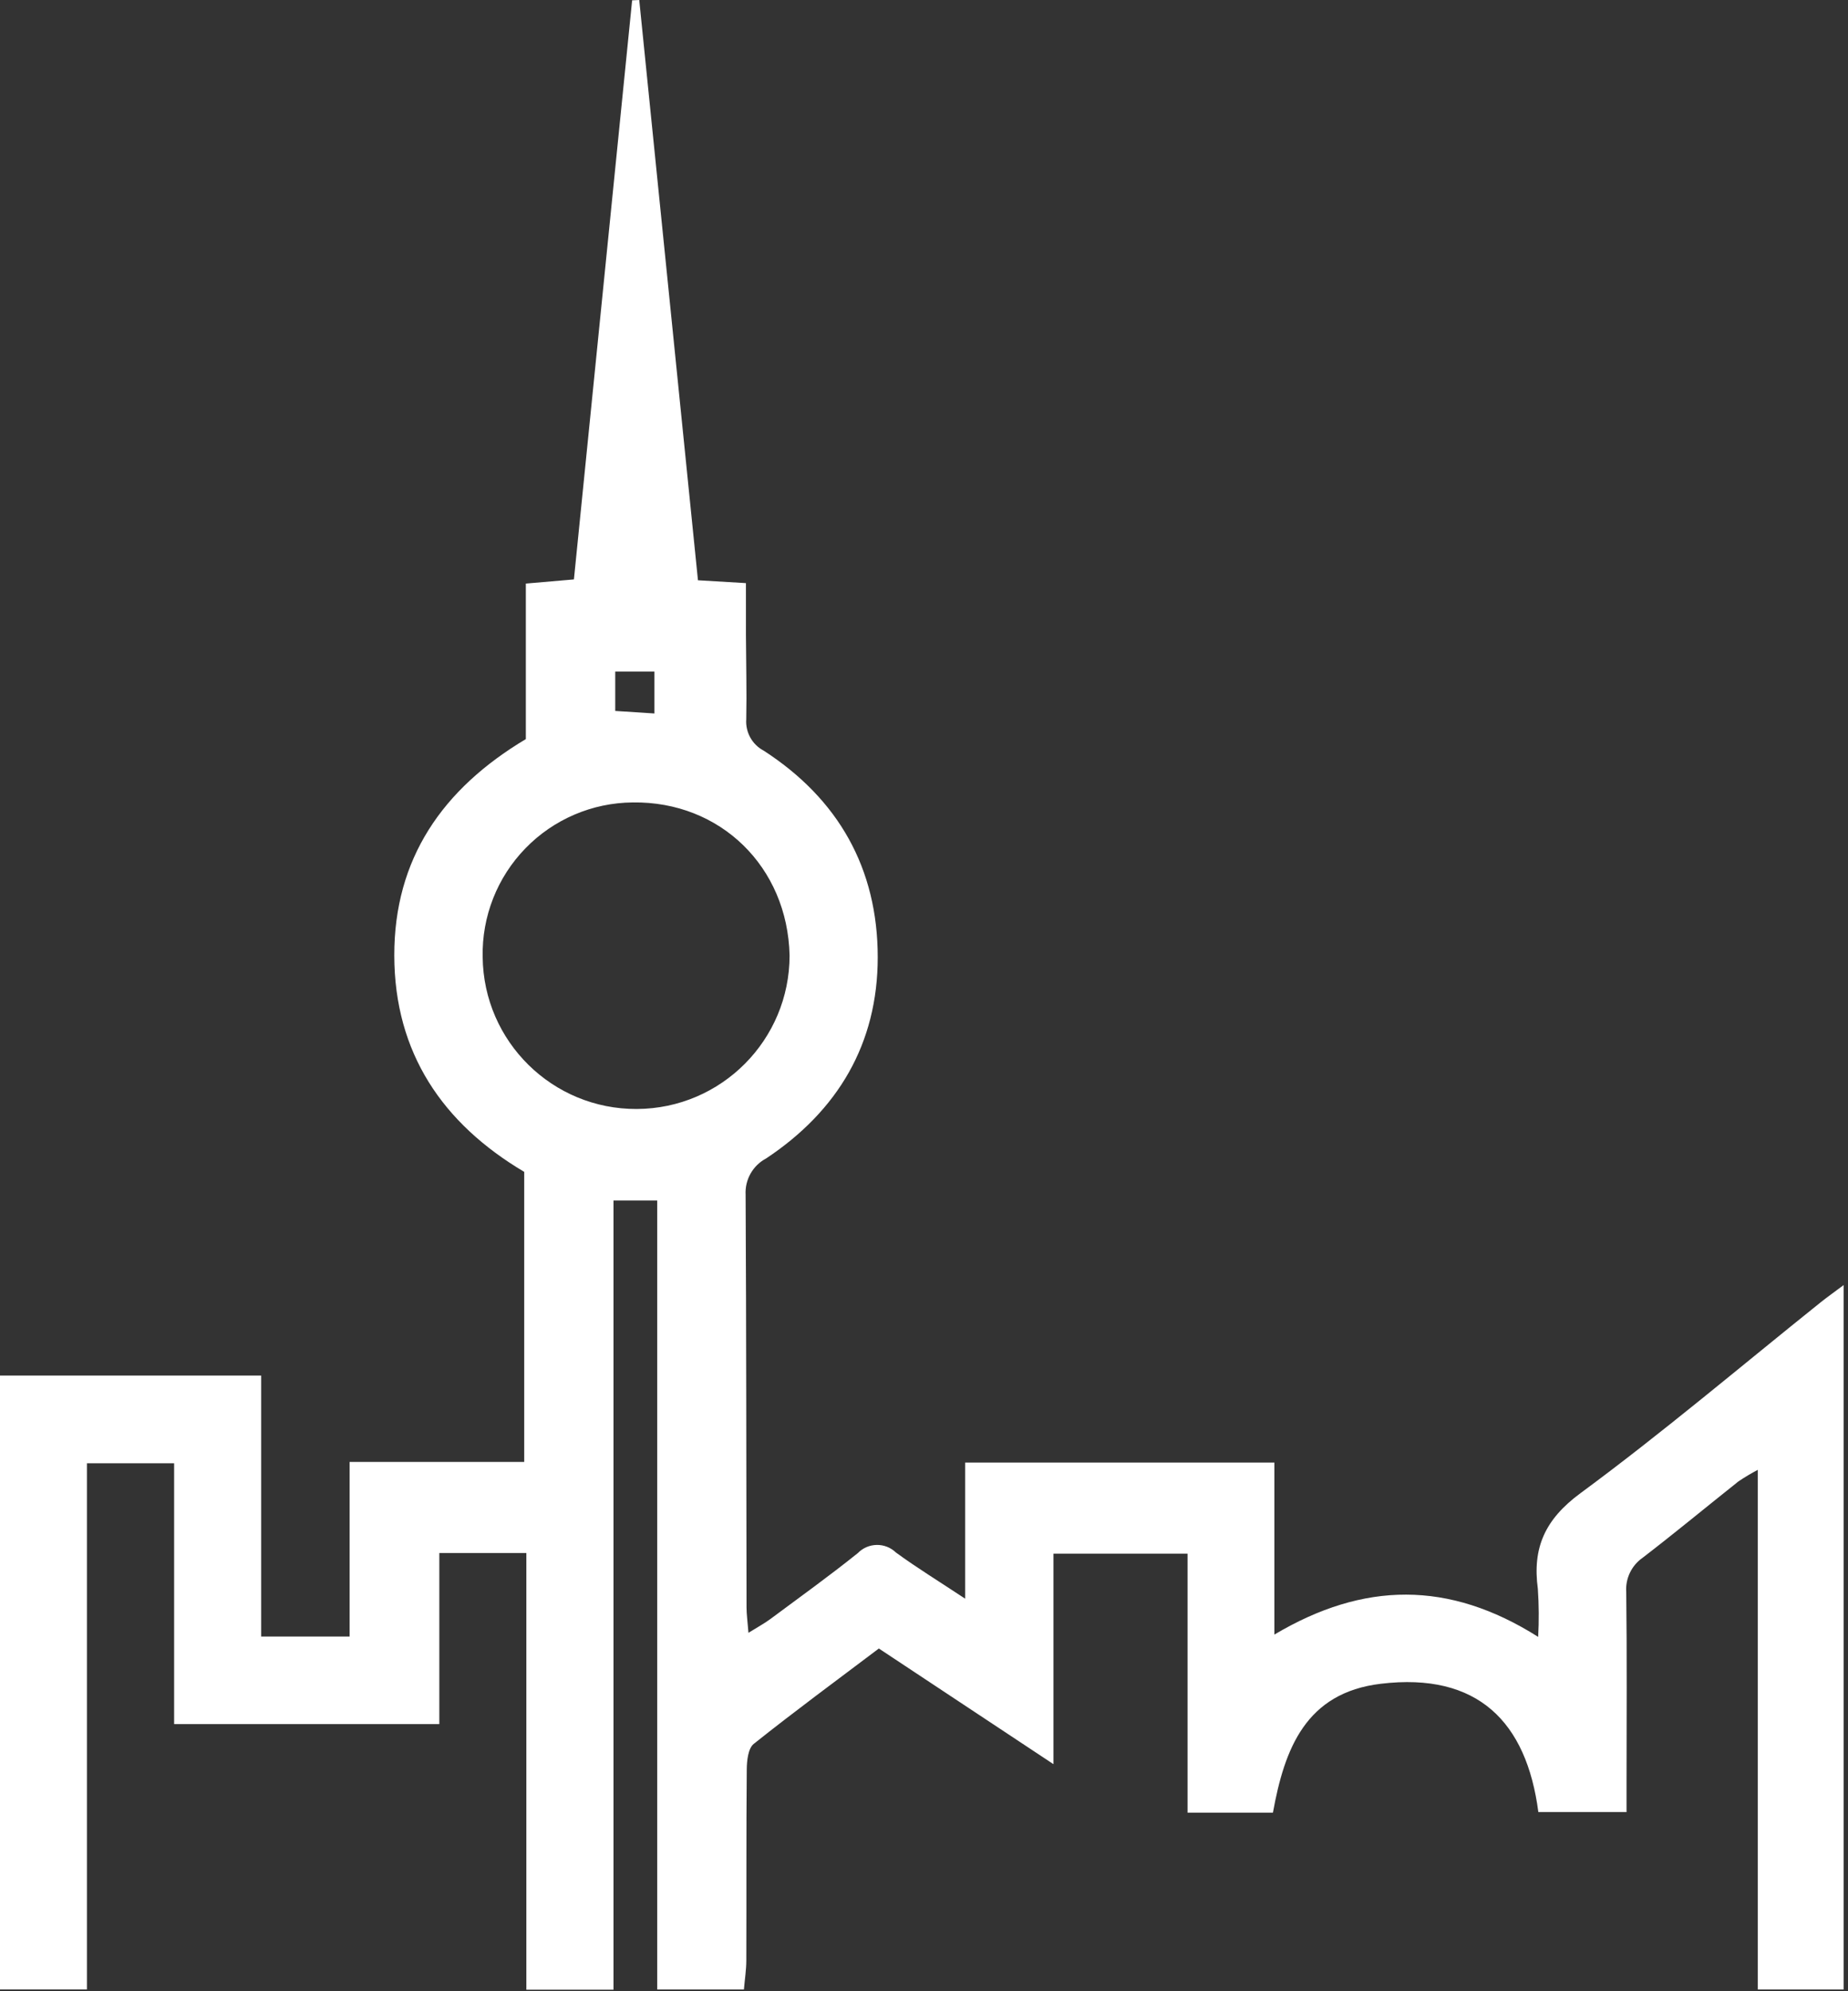 <?xml version="1.0" encoding="UTF-8"?>
<svg width="130px" height="140px" viewBox="0 0 130 140" version="1.1" xmlns="http://www.w3.org/2000/svg" xmlns:xlink="http://www.w3.org/1999/xlink">
    <rect x="0" y="0" width="130" height="140" fill="#333333" stroke="none"/>
    <!-- Generator: Sketch 55.1 (78136) - https://sketchapp.com -->
    <title>berlin-l-old</title>
    <desc>Created with Sketch.</desc>
    <g id="Page-1" stroke="none" stroke-width="1" fill="none" fill-rule="evenodd">
        <g id="berlin-l-old" fill="#FFFFFF" fill-rule="nonzero">
            <path d="M46.233,139.876 L46.233,84.406 L43.157,84.406 L43.157,139.895 L37.027,139.895 L37.027,109.191 L30.905,109.191 L30.905,121.22 L12.249,121.22 L12.249,102.879 L6.115,102.879 L6.115,139.874 L0,139.874 L0,96.712 L18.373,96.712 L18.373,115.063 L24.593,115.063 L24.593,102.786 L36.877,102.786 L36.877,82.392 C31.146,79 27.747,74.028 27.737,67.179 C27.727,60.377 31.123,55.468 36.991,51.964 L36.991,41.03 L40.373,40.738 C41.739,27.159 43.104,13.587 44.468,0.023 L44.968,0 C46.342,13.571 47.716,27.142 49.099,40.798 L52.473,40.998 C52.473,42.304 52.469,43.49 52.474,44.677 C52.483,46.641 52.535,48.607 52.496,50.571 C52.431,51.482 52.91,52.346 53.717,52.774 C58.977,56.17 61.744,61.059 61.745,67.299 C61.747,73.386 58.937,78.101 53.895,81.448 C52.959,81.943 52.395,82.936 52.451,83.994 C52.503,93.666 52.497,103.338 52.516,113.011 C52.517,113.495 52.587,113.979 52.651,114.801 C53.328,114.378 53.783,114.136 54.192,113.832 C56.254,112.302 58.341,110.802 60.343,109.197 C61.073,108.447 62.273,108.428 63.026,109.155 C64.472,110.212 66.005,111.151 67.895,112.401 L67.895,102.833 L89.649,102.833 L89.649,114.924 C95.923,111.198 101.912,111.109 108.204,115.086 C108.266,113.962 108.258,112.835 108.182,111.712 C107.79,108.821 108.683,106.823 111.178,104.985 C116.969,100.719 122.467,96.056 128.087,91.556 C128.506,91.221 128.946,90.911 129.695,90.35 L129.695,139.877 L123.652,139.877 L123.652,103.343 C123.184,103.59 122.73,103.862 122.291,104.156 C120.045,105.941 117.834,107.772 115.559,109.52 C114.77,110.066 114.329,110.99 114.4,111.948 C114.456,116.431 114.422,120.915 114.421,125.399 C114.421,125.993 114.421,126.587 114.421,127.403 L108.217,127.403 C107.388,121.06 103.954,117.568 97.139,118.382 C91.857,119.013 90.362,122.941 89.546,127.445 L83.541,127.445 L83.541,109.235 L74.108,109.235 L74.108,124.036 C69.779,121.171 65.862,118.578 61.824,115.904 C58.839,118.156 55.887,120.327 53.024,122.609 C52.628,122.925 52.537,123.788 52.532,124.4 C52.492,128.883 52.516,133.367 52.501,137.85 C52.499,138.485 52.398,139.119 52.332,139.876 L46.233,139.876 Z M33.954,67.287 C34.015,73.228 38.864,78.003 44.805,77.971 C50.746,77.94 55.545,73.114 55.544,67.173 C55.402,60.944 50.67,56.33 44.512,56.418 C41.665,56.44 38.945,57.602 36.961,59.645 C34.976,61.687 33.893,64.44 33.954,67.287 L33.954,67.287 Z M46.037,50.163 L46.037,47.218 L43.28,47.218 L43.28,49.985 L46.037,50.163 Z" id="Shape"></path>
        </g>
    </g>
</svg>